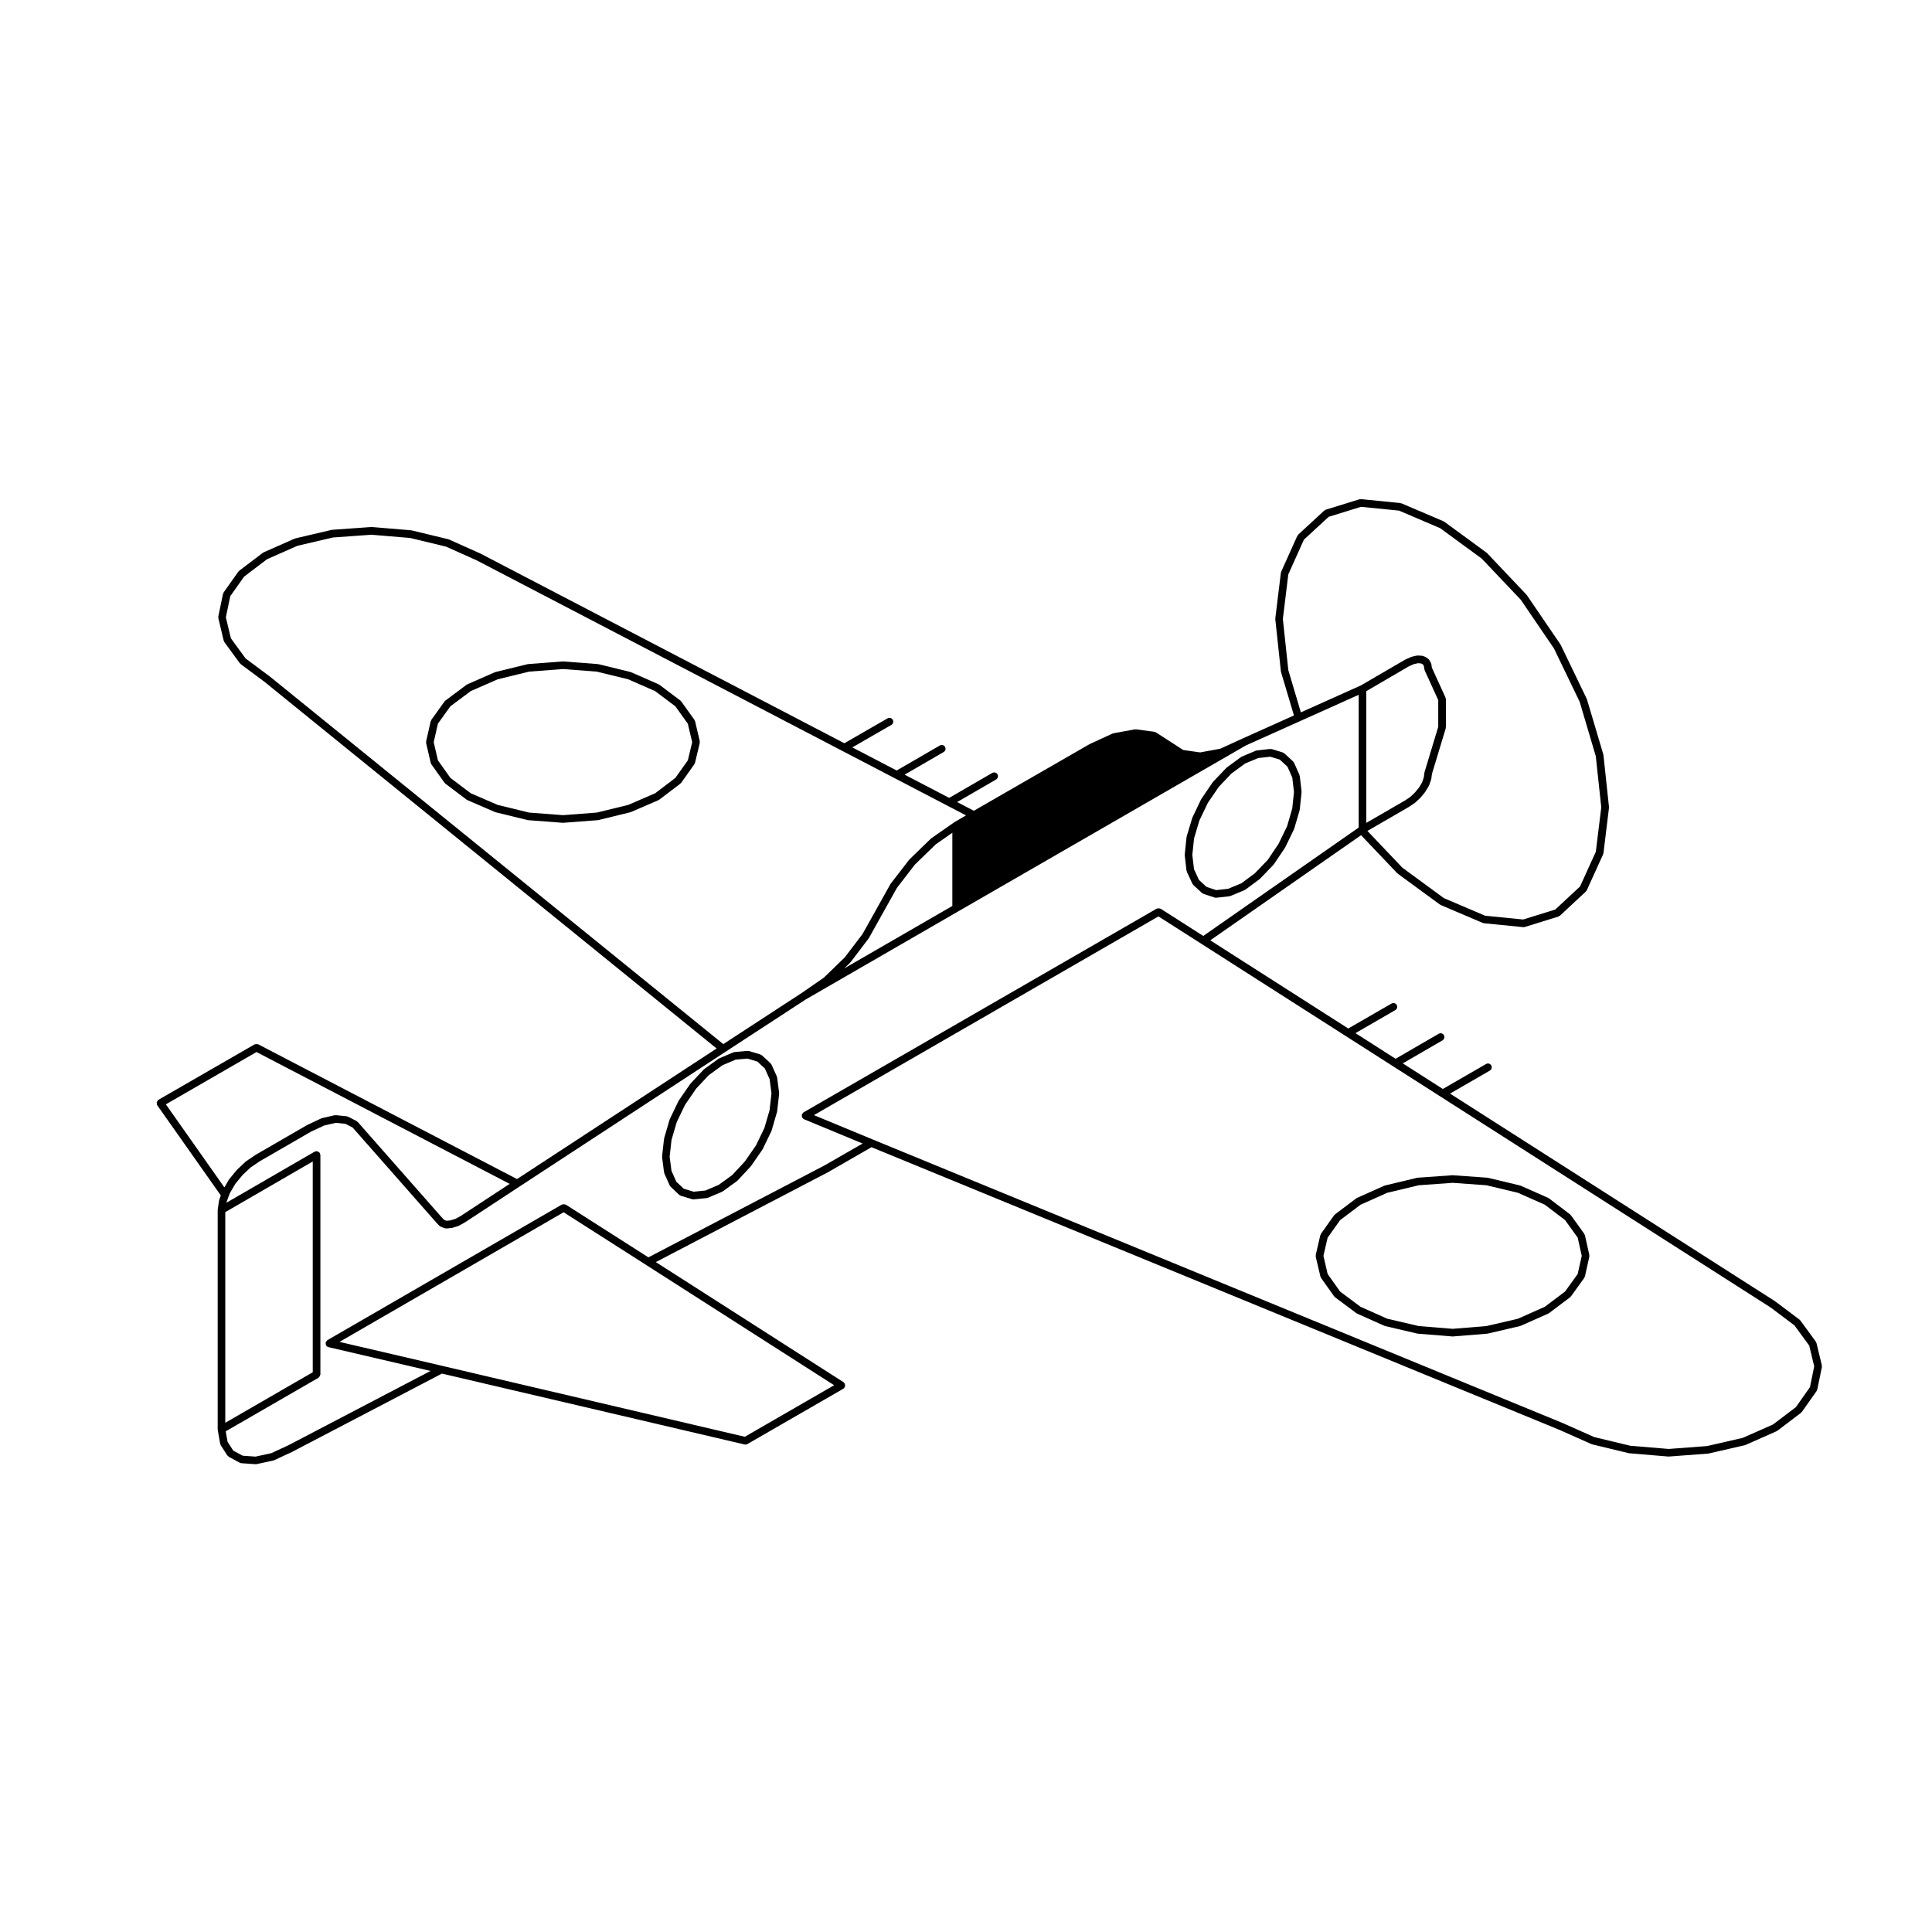 <?xml version="1.0" encoding="UTF-8"?>
<!-- Uploaded to: ICON Repo, www.svgrepo.com, Generator: ICON Repo Mixer Tools -->
<svg fill="#000000" width="800px" height="800px" version="1.1" viewBox="144 144 512 512" xmlns="http://www.w3.org/2000/svg">
 <g>
  <path d="m493.92 482.28c0.016 0.082 0.086 0.121 0.117 0.191 0.031 0.055 0.004 0.117 0.039 0.168l3.508 4.934c0.031 0.047 0.098 0.031 0.121 0.066 0.047 0.051 0.047 0.117 0.102 0.156l5.629 4.203c0.035 0.031 0.082 0.02 0.117 0.039 0.035 0.02 0.039 0.059 0.07 0.074l7.269 3.25c0.051 0.02 0.102 0.016 0.145 0.031 0.016 0.004 0.02 0.023 0.039 0.031l8.531 1.988c0.039 0.012 0.09 0.016 0.125 0.016 0.012 0.004 0.012 0.012 0.02 0.012l9.129 0.734c0.023 0.004 0.051 0.004 0.082 0.004s0.055 0 0.082-0.004l9.094-0.734c0.012 0 0.012-0.004 0.02-0.012 0.039 0 0.09-0.004 0.125-0.016l8.531-1.988c0.02-0.004 0.023-0.023 0.047-0.031 0.047-0.016 0.098-0.012 0.137-0.031l7.316-3.25c0.031-0.016 0.039-0.055 0.07-0.07 0.039-0.023 0.09-0.016 0.125-0.047l5.582-4.203c0.055-0.039 0.051-0.105 0.098-0.156 0.031-0.031 0.09-0.02 0.117-0.059l3.551-4.934c0.039-0.051 0.016-0.109 0.039-0.168 0.039-0.074 0.105-0.117 0.125-0.203l1.168-5.238c0.02-0.082-0.039-0.141-0.039-0.223 0-0.082 0.059-0.141 0.039-0.223l-1.168-5.238c-0.02-0.074-0.09-0.105-0.117-0.172-0.023-0.066-0.012-0.137-0.051-0.195l-3.551-4.934c-0.031-0.047-0.09-0.047-0.125-0.082-0.039-0.039-0.035-0.102-0.082-0.133l-5.582-4.242c-0.035-0.023-0.086-0.012-0.117-0.031-0.035-0.023-0.047-0.07-0.086-0.09l-7.316-3.25c-0.035-0.016-0.066 0.012-0.098-0.004-0.035-0.012-0.051-0.047-0.082-0.055l-8.531-2.035c-0.035-0.004-0.059 0.02-0.09 0.016s-0.047-0.039-0.082-0.039l-9.094-0.648c-0.02-0.004-0.051-0.004-0.07-0.004-0.016 0-0.02 0.016-0.039 0.016-0.012 0.004-0.02-0.016-0.031-0.012l-9.129 0.648c-0.035 0-0.051 0.035-0.082 0.039s-0.055-0.02-0.09-0.016l-8.531 2.035c-0.031 0.012-0.039 0.047-0.074 0.055-0.035 0.016-0.07-0.012-0.105 0.004l-7.269 3.25c-0.035 0.016-0.039 0.066-0.082 0.086-0.035 0.02-0.082 0.004-0.109 0.031l-5.629 4.242c-0.047 0.035-0.047 0.098-0.082 0.133-0.039 0.047-0.105 0.039-0.137 0.09l-3.508 4.934c-0.039 0.059-0.02 0.133-0.047 0.195-0.031 0.066-0.102 0.098-0.109 0.16l-1.219 5.238c-0.02 0.082 0.039 0.145 0.039 0.227 0 0.082-0.059 0.145-0.039 0.227zm5.223-14.934 5.414-4.082 7.078-3.164 8.359-1.996 8.973-0.641 8.934 0.641 8.363 1.996 7.125 3.16 5.371 4.082 3.34 4.644 1.078 4.82-1.078 4.82-3.34 4.641-5.375 4.047-7.117 3.164-8.352 1.945-8.945 0.73-8.984-0.73-8.344-1.945-7.094-3.168-5.406-4.035-3.305-4.656-1.117-4.812 1.117-4.812z"/>
  <path d="m329.46 340.46-1.258-5.332c-0.016-0.07-0.09-0.102-0.117-0.16-0.023-0.066 0-0.133-0.047-0.191l-3.5-4.891c-0.031-0.047-0.098-0.047-0.133-0.086-0.039-0.039-0.035-0.105-0.086-0.137l-5.586-4.203c-0.035-0.023-0.082-0.012-0.117-0.031-0.035-0.023-0.047-0.07-0.086-0.09l-7.316-3.203c-0.031-0.016-0.059 0.012-0.098 0-0.031-0.012-0.039-0.047-0.07-0.055l-8.488-2.074c-0.031-0.004-0.055 0.02-0.086 0.016-0.031-0.004-0.047-0.039-0.074-0.039l-9.129-0.695c-0.031-0.004-0.047 0.023-0.074 0.023-0.031 0-0.047-0.031-0.074-0.023l-9.133 0.695c-0.031 0-0.047 0.035-0.074 0.039-0.031 0.004-0.055-0.02-0.086-0.016l-8.488 2.074c-0.031 0.012-0.039 0.047-0.07 0.055-0.031 0.012-0.066-0.016-0.098 0l-7.316 3.203c-0.039 0.02-0.047 0.066-0.086 0.09-0.035 0.02-0.082 0.004-0.117 0.031l-5.629 4.203c-0.047 0.035-0.047 0.102-0.082 0.137-0.039 0.039-0.102 0.039-0.137 0.086l-3.508 4.891c-0.047 0.059-0.02 0.137-0.047 0.203-0.031 0.066-0.102 0.098-0.117 0.16l-1.211 5.332c-0.016 0.082 0.035 0.141 0.035 0.223 0 0.082-0.055 0.145-0.035 0.227l1.211 5.238c0.016 0.082 0.086 0.121 0.121 0.191 0.023 0.055 0.004 0.117 0.039 0.168l3.508 4.934c0.031 0.039 0.09 0.031 0.121 0.066 0.047 0.051 0.039 0.117 0.098 0.156l5.629 4.242c0.039 0.031 0.09 0.02 0.133 0.047 0.031 0.02 0.035 0.059 0.07 0.074l7.316 3.164c0.039 0.016 0.086 0.016 0.121 0.023 0.016 0.004 0.02 0.023 0.039 0.031l8.488 2.074c0.051 0.016 0.102 0.016 0.152 0.02 0.004 0 0.004 0.004 0.012 0.004l9.133 0.695c0.023 0.004 0.051 0.004 0.074 0.004 0.023 0 0.051 0 0.074-0.004l9.129-0.695c0.004 0 0.004-0.004 0.012-0.004 0.051-0.004 0.102-0.004 0.152-0.02l8.488-2.074c0.016-0.004 0.02-0.023 0.039-0.031 0.039-0.012 0.086-0.012 0.121-0.023l7.316-3.164c0.035-0.016 0.039-0.059 0.074-0.082 0.039-0.023 0.098-0.016 0.133-0.047l5.586-4.242c0.051-0.039 0.051-0.105 0.09-0.152 0.035-0.035 0.098-0.023 0.121-0.066l3.5-4.934c0.035-0.051 0.012-0.105 0.035-0.16 0.035-0.07 0.102-0.105 0.121-0.188l1.258-5.238c0.02-0.086-0.035-0.152-0.035-0.23 0.016-0.086 0.07-0.156 0.059-0.238zm-6.484 9.695-5.359 4.074-7.133 3.078-8.328 2.035-8.961 0.684-8.973-0.684-8.328-2.035-7.129-3.078-5.406-4.082-3.305-4.644-1.117-4.816 1.113-4.902 3.301-4.602 5.402-4.035 7.144-3.129 8.316-2.031 8.973-0.684 8.961 0.684 8.324 2.031 7.141 3.125 5.375 4.047 3.289 4.594 1.16 4.906-1.152 4.812z"/>
  <path d="m185.58 436.49c0.02 0.109-0.016 0.23 0.047 0.336 0.004 0.016 0.023 0.012 0.035 0.02 0.012 0.02 0 0.039 0.012 0.059l16.844 23.902-0.418 1.148c-0.016 0.035 0.012 0.074 0.004 0.105-0.012 0.039-0.051 0.055-0.055 0.098l-0.344 2.336c-0.004 0.023 0.02 0.047 0.016 0.074 0 0.031-0.031 0.047-0.031 0.074v58.148c0 0.035 0.035 0.055 0.035 0.09 0 0.031-0.023 0.055-0.02 0.09l0.648 3.68c0.016 0.082 0.086 0.125 0.117 0.195 0.02 0.059 0 0.121 0.031 0.176l1.773 2.727c0.035 0.059 0.121 0.047 0.168 0.09 0.074 0.082 0.102 0.191 0.203 0.246l2.902 1.562c0.109 0.066 0.23 0.074 0.352 0.098 0.02 0 0.031 0.023 0.055 0.023l0.07 0.004 3.699 0.258c0.02 0.004 0.047 0.004 0.07 0.004 0.07 0 0.141-0.012 0.211-0.023l4.414-0.953c0.02-0.004 0.023-0.031 0.047-0.035 0.055-0.016 0.109-0.012 0.16-0.035l4.68-2.168c0.004-0.004 0.004-0.016 0.016-0.02 0.012 0 0.02 0 0.031-0.004l39.766-20.777 80.203 18.785c0.074 0.02 0.152 0.031 0.227 0.031 0.172 0 0.344-0.047 0.504-0.137l25.461-14.68c0.098-0.055 0.117-0.16 0.188-0.242 0.047-0.051 0.121-0.035 0.156-0.09 0.031-0.051 0.004-0.105 0.023-0.152 0.055-0.121 0.066-0.23 0.066-0.367 0-0.133 0-0.242-0.051-0.367-0.016-0.051 0.004-0.105-0.02-0.152-0.039-0.074-0.133-0.086-0.188-0.141-0.059-0.066-0.066-0.156-0.141-0.207l-49.75-31.832 45.648-23.824c0.004-0.004 0.004-0.012 0.012-0.016 0.004-0.004 0.016 0 0.02-0.004l11.48-6.602 182.43 74.961h0.004l8.352 3.723c0.047 0.02 0.09 0.016 0.137 0.031 0.016 0.004 0.02 0.023 0.039 0.031l9.699 2.336c0.047 0.012 0.098 0.016 0.137 0.016 0.004 0.004 0.012 0.012 0.016 0.012l10.348 0.867c0.023 0.004 0.055 0.004 0.086 0.004 0.023 0 0.051 0 0.082-0.004l10.344-0.777c0.004 0 0.012-0.004 0.012-0.004 0.051-0.004 0.102-0.004 0.141-0.016l9.613-2.207c0.023-0.004 0.031-0.031 0.051-0.035 0.047-0.016 0.09-0.012 0.133-0.031l8.227-3.637c0.035-0.016 0.039-0.055 0.07-0.074 0.047-0.023 0.098-0.016 0.133-0.047l6.277-4.762c0.055-0.039 0.051-0.109 0.098-0.156 0.031-0.035 0.09-0.023 0.117-0.066l3.945-5.586c0.035-0.055 0.012-0.117 0.039-0.176 0.031-0.074 0.105-0.117 0.117-0.203l1.211-5.93c0.02-0.082-0.039-0.141-0.039-0.215 0-0.082 0.055-0.141 0.035-0.223l-1.426-5.934c-0.016-0.07-0.09-0.105-0.117-0.16-0.023-0.066-0.004-0.137-0.047-0.195l-4.109-5.629c-0.035-0.047-0.102-0.047-0.133-0.082-0.035-0.039-0.035-0.102-0.082-0.133l-6.453-4.848c-0.012-0.012-0.023 0-0.035-0.012-0.016-0.012-0.016-0.023-0.031-0.035l-86.105-55.012 10.555-6.098c0.484-0.277 0.645-0.898 0.363-1.371-0.277-0.488-0.898-0.648-1.375-0.367l-11.453 6.613-10.617-6.785 10.531-6.102c0.484-0.281 0.645-0.898 0.363-1.375-0.277-0.48-0.898-0.645-1.375-0.363l-11.426 6.621-10.629-6.797 10.555-6.098c0.484-0.277 0.648-0.891 0.371-1.371-0.281-0.488-0.902-0.648-1.375-0.367l-11.461 6.613-36.57-23.367 39.961-27.859 9.578 10.066c0.02 0.023 0.059 0.016 0.086 0.039 0.023 0.02 0.023 0.059 0.051 0.082l11.168 8.184c0.039 0.031 0.09 0.02 0.133 0.047 0.031 0.016 0.035 0.055 0.07 0.07l11.168 4.762c0.086 0.035 0.168 0.039 0.246 0.055 0.02 0 0.031 0.023 0.051 0.023l10.438 1.039c0.031 0 0.066 0.004 0.102 0.004h0.004c0.098 0 0.195-0.016 0.297-0.047l8.918-2.769c0.074-0.023 0.105-0.105 0.168-0.137 0.074-0.039 0.156-0.031 0.223-0.09l6.887-6.41c0.031-0.031 0.02-0.086 0.051-0.117 0.059-0.07 0.137-0.109 0.176-0.203l4.328-9.527c0.023-0.051-0.012-0.102 0.012-0.145 0.016-0.055 0.07-0.09 0.082-0.145l1.465-12.035c0.012-0.047-0.031-0.074-0.031-0.117 0-0.039 0.039-0.07 0.031-0.109l-1.465-13.766c-0.004-0.035-0.039-0.051-0.051-0.082-0.004-0.035 0.02-0.066 0.012-0.102l-4.328-14.551c-0.012-0.031-0.039-0.039-0.051-0.07-0.012-0.023 0.004-0.055-0.012-0.086l-6.887-14.289c-0.012-0.023-0.047-0.031-0.059-0.055-0.012-0.023 0-0.051-0.016-0.074l-8.918-13.078c-0.016-0.023-0.055-0.023-0.07-0.047-0.02-0.023-0.012-0.059-0.035-0.086l-10.43-11c-0.023-0.023-0.066-0.016-0.09-0.039-0.023-0.02-0.02-0.059-0.051-0.082l-11.176-8.184c-0.035-0.023-0.082-0.012-0.109-0.031-0.039-0.02-0.051-0.07-0.09-0.086l-11.168-4.762c-0.051-0.023-0.102 0.012-0.152-0.004s-0.086-0.07-0.141-0.074l-10.43-1.039c-0.07 0-0.117 0.051-0.188 0.059-0.074 0.004-0.137-0.047-0.215-0.02l-8.953 2.769c-0.082 0.023-0.105 0.105-0.176 0.145-0.07 0.039-0.152 0.023-0.211 0.082l-6.887 6.363c-0.055 0.051-0.047 0.121-0.086 0.18-0.047 0.059-0.117 0.074-0.152 0.141l-4.289 9.527c-0.02 0.051 0.012 0.105-0.004 0.152-0.016 0.055-0.07 0.086-0.074 0.137l-1.477 12.082c0 0.047 0.035 0.074 0.035 0.117 0 0.039-0.035 0.07-0.035 0.109l1.477 13.766c0 0.035 0.035 0.055 0.039 0.09 0.012 0.031-0.02 0.059-0.012 0.09l3.438 11.539-13.566 6.09s0 0.004-0.004 0.004l-5.949 2.719-5.336 0.984-4.488-0.641-7.254-4.684c-0.07-0.047-0.145-0.016-0.223-0.039-0.07-0.031-0.109-0.105-0.191-0.109l-4.848-0.648c-0.055-0.004-0.102 0.039-0.152 0.047-0.059 0-0.105-0.051-0.16-0.035l-5.672 1.039c-0.047 0.012-0.066 0.055-0.105 0.07-0.051 0.016-0.098-0.016-0.137 0.004l-6.012 2.769c-0.02 0.012-0.02 0.031-0.039 0.039-0.012 0.004-0.031-0.004-0.047 0.004l-30.648 17.648-4.422-2.309 10.316-5.981c0.484-0.281 0.645-0.898 0.363-1.375-0.281-0.48-0.906-0.645-1.375-0.363l-11.418 6.613-11.809-6.156 10.34-5.992c0.484-0.281 0.645-0.898 0.367-1.375-0.277-0.48-0.902-0.645-1.375-0.363l-11.441 6.629-11.75-6.125 10.344-5.953c0.484-0.277 0.648-0.891 0.371-1.371-0.281-0.484-0.902-0.648-1.375-0.367l-11.453 6.594-96.43-50.266c-0.012-0.004-0.02 0-0.031-0.004-0.012-0.004-0.012-0.016-0.02-0.02l-8.312-3.719c-0.031-0.016-0.066 0.012-0.098-0.004-0.035-0.012-0.047-0.047-0.082-0.055l-9.699-2.344c-0.023-0.004-0.051 0.016-0.082 0.016-0.023-0.004-0.039-0.039-0.07-0.039l-10.387-0.867c-0.031-0.004-0.047 0.023-0.074 0.02-0.031 0.004-0.051-0.031-0.082-0.02l-10.348 0.734c-0.031 0-0.047 0.035-0.074 0.039-0.031 0.004-0.055-0.023-0.086-0.016l-9.613 2.254c-0.035 0.012-0.047 0.047-0.082 0.055-0.035 0.016-0.07-0.012-0.102 0.004l-8.227 3.637c-0.039 0.02-0.047 0.066-0.086 0.09-0.035 0.02-0.086 0.004-0.117 0.031l-6.277 4.762c-0.047 0.035-0.039 0.102-0.082 0.137-0.039 0.039-0.102 0.039-0.133 0.086l-3.894 5.496c-0.039 0.059-0.016 0.133-0.047 0.195-0.031 0.066-0.105 0.102-0.121 0.176l-1.254 6.019c-0.016 0.082 0.039 0.141 0.039 0.223 0 0.082-0.055 0.141-0.035 0.223l1.426 5.977c0.02 0.082 0.09 0.121 0.125 0.195 0.023 0.051 0 0.109 0.039 0.16l4.109 5.629c0.031 0.039 0.09 0.031 0.121 0.066 0.039 0.047 0.035 0.105 0.09 0.145l6.434 4.793 119.71 97.086-52.898 34.602-68.586-35.711c-0.035-0.02-0.074 0.004-0.109-0.012-0.125-0.051-0.242-0.035-0.383-0.031-0.133 0.004-0.238-0.004-0.359 0.051-0.039 0.016-0.082-0.004-0.117 0.016l-25.461 14.676c-0.016 0.012-0.016 0.035-0.031 0.043-0.016 0.012-0.031 0-0.047 0.012-0.102 0.07-0.109 0.188-0.18 0.281-0.074 0.109-0.18 0.195-0.207 0.328-0.031 0.125 0.031 0.242 0.051 0.371zm26.398-13.691 67.086 34.938-12.902 8.469-1.438 0.797-1.367 0.418-1.012 0.102-0.645-0.238-0.574-0.598-22.312-25.34c-0.047-0.051-0.109-0.039-0.168-0.082-0.051-0.047-0.066-0.117-0.125-0.152l-2.246-1.168c-0.059-0.031-0.125 0-0.191-0.016-0.066-0.02-0.105-0.09-0.172-0.098l-2.902-0.301c-0.051 0-0.102 0.047-0.152 0.051-0.066 0.004-0.109-0.039-0.176-0.031l-3.375 0.777c-0.039 0.012-0.055 0.055-0.098 0.07-0.035 0.012-0.07-0.012-0.105 0.004l-3.68 1.734c-0.016 0.004-0.016 0.023-0.031 0.035-0.016 0.004-0.031-0.004-0.047 0.004l-13.551 7.84c-0.012 0.004-0.012 0.02-0.02 0.023-0.012 0.012-0.023 0-0.039 0.012l-2.508 1.688c-0.023 0.02-0.023 0.055-0.051 0.074-0.02 0.02-0.055 0.012-0.082 0.031l-2.297 2.168c-0.016 0.016-0.012 0.047-0.023 0.059-0.016 0.02-0.047 0.016-0.059 0.035l-1.988 2.422c-0.02 0.023-0.004 0.059-0.023 0.086-0.02 0.023-0.051 0.023-0.066 0.051l-1.176 2.012-15.508-22.012zm3.453-99.562c-0.004-0.004-0.004-0.016-0.012-0.02l-6.328-4.715-3.91-5.352-1.324-5.559 1.164-5.598 3.68-5.188 6.07-4.606 8.035-3.551 9.438-2.207 10.188-0.73 10.242 0.855 9.531 2.297 8.188 3.668 129.61 67.555-3.098 1.809c-0.016 0.012-0.016 0.023-0.023 0.035-0.012 0.012-0.031 0-0.039 0.012l-6.016 4.195c-0.023 0.02-0.02 0.055-0.047 0.074-0.02 0.016-0.055 0.012-0.082 0.031l-5.672 5.5c-0.02 0.02-0.012 0.051-0.031 0.07-0.016 0.02-0.047 0.02-0.066 0.039l-4.848 6.277c-0.016 0.02-0.004 0.051-0.02 0.074s-0.051 0.023-0.066 0.051l-7.422 13.281-4.715 6.195-5.523 5.352-5.953 4.125h-0.012l-20.688 13.496-120.23-97.465c-0.004-0.004-0.016 0-0.02-0.004zm153.87 75.887c0.02-0.02 0.016-0.059 0.035-0.082 0.016-0.02 0.051-0.016 0.066-0.035l4.805-6.324c0.02-0.023 0.004-0.059 0.02-0.086 0.012-0.02 0.047-0.016 0.055-0.035l7.422-13.281 4.746-6.152 5.562-5.394 4.367-3.043v19.398l-28.656 16.551zm-33.152 23.68c0.004-0.004 0.012 0 0.016-0.004l21.301-13.895v-0.004l40.43-23.352 35.812-20.656 40.457-23.34 14.348-6.438 15.551-6.984v35.18l-41.188 28.723-11.301-7.219c-0.051-0.031-0.105-0.004-0.156-0.023-0.121-0.059-0.238-0.066-0.371-0.066-0.125 0-0.23 0-0.352 0.047-0.051 0.023-0.105-0.004-0.156 0.023l-93.609 54c-0.105 0.059-0.133 0.176-0.203 0.262-0.07 0.086-0.18 0.121-0.223 0.227-0.012 0.02 0.004 0.047 0 0.066-0.047 0.125-0.012 0.25 0 0.387 0.012 0.125-0.012 0.25 0.047 0.363 0.012 0.023 0 0.051 0.012 0.07 0.031 0.055 0.105 0.035 0.141 0.082 0.105 0.133 0.18 0.281 0.348 0.348l15.551 6.445-10.098 5.801-46.672 24.363-21.891-13.969c-0.051-0.031-0.105-0.004-0.156-0.031-0.121-0.055-0.23-0.059-0.367-0.059-0.133-0.004-0.238 0-0.363 0.051-0.051 0.02-0.109-0.012-0.16 0.02l-62.129 35.93s0 0.004-0.004 0.012c-0.137 0.082-0.203 0.23-0.281 0.363-0.055 0.098-0.156 0.152-0.18 0.25 0 0.004-0.004 0.012-0.012 0.016-0.023 0.117 0.039 0.215 0.055 0.332 0.016 0.137-0.02 0.277 0.055 0.402 0 0.004 0.012 0.004 0.016 0.012 0.137 0.227 0.352 0.398 0.629 0.465l27.055 6.312-37.68 19.695-4.539 2.102-4.16 0.902-3.406-0.238-2.484-1.336-1.523-2.344-0.488-2.785 24.586-14.191c0.039-0.023 0.047-0.082 0.082-0.105 0.105-0.086 0.16-0.18 0.227-0.301 0.066-0.109 0.125-0.207 0.141-0.336 0.004-0.051 0.051-0.082 0.051-0.125v-58.191c0-0.102-0.074-0.156-0.105-0.246-0.02-0.09 0.012-0.176-0.035-0.262-0.023-0.039-0.074-0.047-0.105-0.082-0.086-0.105-0.188-0.16-0.301-0.23-0.117-0.066-0.207-0.121-0.332-0.137-0.051-0.012-0.082-0.055-0.125-0.055-0.102 0-0.16 0.082-0.246 0.105-0.086 0.023-0.176-0.016-0.258 0.035l-23.391 13.543 0.023-0.172 0.57-1.547v-0.004l0.312-0.805 1.438-2.465 1.906-2.324 2.18-2.055 2.445-1.641 13.469-7.785 3.523-1.656 3.125-0.719 2.543 0.262 1.918 0.996 22.215 25.227c0.004 0.004 0.012 0.004 0.016 0.004 0.004 0.012 0 0.02 0.004 0.023l0.734 0.777c0.055 0.059 0.141 0.051 0.211 0.09 0.07 0.051 0.102 0.137 0.18 0.168l1.082 0.387c0.109 0.039 0.227 0.059 0.336 0.059 0.031 0 0.066 0 0.098-0.004l1.34-0.125c0.012 0 0.016-0.012 0.023-0.016 0.059-0.004 0.117-0.004 0.176-0.023l1.562-0.48c0.023-0.012 0.035-0.039 0.059-0.051 0.047-0.016 0.098-0.012 0.137-0.035l1.562-0.867c0.012-0.004 0.012-0.02 0.02-0.023 0.012-0.012 0.031-0.004 0.039-0.016l14.332-9.41h0.004l0.035-0.023v-0.004zm181.21-102.22 1.301-0.574 1.129-0.258 0.805 0.066 0.484 0.25 0.262 0.418 0.141 0.922c0.004 0.055 0.059 0.086 0.07 0.133 0.016 0.047-0.012 0.09 0.012 0.133l3.586 7.856v7.082l-3.637 12.02c-0.012 0.031 0.016 0.059 0.012 0.09-0.012 0.031-0.039 0.047-0.047 0.074l-0.156 1.234-0.457 1.336-0.801 1.34-1.09 1.324-1.258 1.18-1.352 0.918-10.281 5.949v-34.91zm95.902 169.93 6.289 4.727 3.91 5.352 1.324 5.516-1.125 5.496-3.727 5.297-6.062 4.602-8.016 3.543-9.48 2.176-10.168 0.766-10.191-0.855-9.539-2.297-8.277-3.684c0-0.004-0.012 0-0.016 0s-0.004-0.012-0.012-0.012l-182.91-75.176-15.559-6.445 91.301-52.664 11.352 7.246 0.004 0.004zm-271.88 34.246-80.188-18.793-27.223-6.352 59.398-34.352 21.859 13.957v0.004l49.828 31.875zm-114.5-17.094-23.18 13.383v-55.82l23.18-13.422zm340.02-163.26 1.449 13.543-1.441 11.773-4.18 9.199-6.566 6.117-8.508 2.641-10.082-1.004-10.918-4.656-11.004-8.062-9.273-9.754 11.02-6.375c0.012-0.004 0.012-0.02 0.02-0.023 0.012-0.012 0.031-0.004 0.039-0.016l1.473-0.996c0.023-0.016 0.02-0.047 0.039-0.059 0.023-0.02 0.059-0.016 0.086-0.035l1.344-1.254c0.02-0.02 0.016-0.051 0.035-0.07 0.016-0.02 0.039-0.012 0.059-0.031l1.168-1.426c0.02-0.023 0.012-0.066 0.023-0.09 0.016-0.02 0.047-0.016 0.055-0.035l0.918-1.516c0.016-0.031 0-0.059 0.012-0.09 0.02-0.039 0.066-0.059 0.082-0.105l0.52-1.516c0.016-0.035-0.016-0.07-0.004-0.105 0.012-0.035 0.047-0.055 0.051-0.098l0.16-1.258 3.656-12.086c0.016-0.051-0.02-0.102-0.016-0.145 0.012-0.055 0.059-0.09 0.059-0.141v-7.453c0-0.082-0.066-0.125-0.086-0.203-0.016-0.074 0.023-0.141-0.012-0.215l-3.621-7.926-0.145-0.984c-0.016-0.074-0.086-0.105-0.105-0.176-0.031-0.07 0-0.141-0.039-0.207l-0.516-0.82c-0.055-0.086-0.156-0.098-0.227-0.156-0.066-0.059-0.082-0.152-0.16-0.195l-0.91-0.48c-0.066-0.035-0.137 0-0.203-0.02-0.074-0.02-0.109-0.09-0.191-0.098l-1.168-0.09c-0.055-0.004-0.09 0.047-0.145 0.051-0.055 0-0.102-0.039-0.145-0.031l-1.352 0.309c-0.035 0.012-0.051 0.051-0.086 0.066-0.035 0.012-0.066-0.016-0.098 0l-1.477 0.648c-0.02 0.012-0.02 0.031-0.039 0.039-0.02 0.012-0.039 0-0.059 0.012l-11.766 6.852-15.887 7.129-3.324-11.195-1.445-13.547 1.441-11.824 4.137-9.203 6.566-6.055 8.551-2.644 10.086 1.004 10.914 4.656 11.004 8.062 10.332 10.883 8.812 12.922 6.82 14.16z"/>
  <path d="m319.46 450.66 0.52 4.031c0.004 0.055 0.059 0.09 0.074 0.141s-0.016 0.098 0.004 0.141l1.43 3.203c0.039 0.09 0.117 0.133 0.176 0.207 0.023 0.035 0.02 0.086 0.051 0.109l2.293 2.168c0.066 0.059 0.156 0.051 0.23 0.098 0.066 0.035 0.098 0.109 0.172 0.137l3.031 0.91c0.098 0.031 0.195 0.047 0.293 0.047 0.031 0 0.066-0.004 0.102-0.004l3.465-0.348c0.016 0 0.023-0.02 0.047-0.023 0.086-0.012 0.168-0.016 0.246-0.051l3.769-1.598c0.031-0.016 0.039-0.055 0.07-0.07 0.039-0.023 0.09-0.016 0.133-0.047l3.762-2.731c0.031-0.02 0.023-0.066 0.055-0.09 0.031-0.023 0.066-0.016 0.09-0.039l3.465-3.719c0.02-0.023 0.012-0.059 0.031-0.086 0.016-0.016 0.047-0.012 0.059-0.031l3.031-4.375c0.016-0.02 0-0.047 0.016-0.07 0.016-0.023 0.051-0.039 0.066-0.07l2.297-4.762c0.012-0.023-0.004-0.055 0.004-0.082 0.012-0.031 0.047-0.047 0.055-0.082l1.426-4.898c0.004-0.031-0.016-0.055-0.012-0.086 0.004-0.035 0.039-0.051 0.047-0.086l0.523-4.629c0.004-0.047-0.035-0.082-0.035-0.121s0.035-0.074 0.031-0.117l-0.523-4.07c-0.004-0.055-0.059-0.086-0.074-0.133-0.016-0.047 0.016-0.105-0.004-0.152l-1.426-3.164c-0.031-0.07-0.105-0.086-0.145-0.137-0.039-0.059-0.031-0.137-0.086-0.188l-2.297-2.121c-0.059-0.059-0.145-0.039-0.211-0.082-0.066-0.039-0.102-0.121-0.18-0.145l-3.031-0.91c-0.066-0.02-0.121 0.023-0.188 0.02-0.07-0.012-0.121-0.07-0.191-0.059l-3.465 0.309c-0.059 0.004-0.09 0.059-0.145 0.074s-0.105-0.02-0.16 0.004l-3.762 1.598c-0.035 0.016-0.047 0.059-0.082 0.082-0.035 0.02-0.086 0.004-0.117 0.031l-3.769 2.731c-0.031 0.02-0.023 0.066-0.055 0.09-0.023 0.02-0.066 0.016-0.09 0.039l-3.465 3.68c-0.02 0.02-0.012 0.051-0.023 0.074-0.02 0.02-0.055 0.02-0.07 0.047l-3.051 4.418c-0.016 0.023 0 0.055-0.016 0.082-0.016 0.023-0.047 0.031-0.059 0.055l-2.293 4.762c-0.016 0.031 0.004 0.059-0.004 0.098-0.012 0.023-0.047 0.035-0.055 0.066l-1.43 4.898c-0.012 0.035 0.016 0.059 0.012 0.098-0.004 0.031-0.039 0.047-0.047 0.074l-0.52 4.629c-0.004 0.047 0.035 0.082 0.035 0.121 0 0.023-0.035 0.059-0.031 0.105zm6.109-13.906 2.953-4.301 3.324-3.531 3.617-2.625 3.492-1.484 3.125-0.277 2.621 0.785 1.98 1.824 1.281 2.836 0.488 3.797-0.5 4.434-1.375 4.719-2.227 4.613-2.949 4.258-3.352 3.598-3.586 2.606-3.527 1.496-3.113 0.312-2.606-0.781-1.977-1.859-1.289-2.891-0.484-3.754 0.492-4.434 1.379-4.719z"/>
  <path d="m458.44 374.75c0.012 0.066 0.07 0.102 0.086 0.156 0.016 0.051-0.016 0.102 0.004 0.145l1.477 3.16c0.039 0.09 0.117 0.133 0.176 0.203 0.023 0.035 0.016 0.086 0.051 0.109l2.293 2.125c0.059 0.059 0.145 0.047 0.215 0.086 0.059 0.035 0.082 0.105 0.145 0.133l2.992 0.992c0.105 0.035 0.207 0.055 0.312 0.055 0.039 0 0.074-0.004 0.105-0.004l3.512-0.387c0.02-0.004 0.031-0.023 0.051-0.031 0.074-0.012 0.145-0.016 0.227-0.047l3.769-1.562c0.035-0.016 0.039-0.059 0.074-0.082 0.047-0.023 0.098-0.016 0.137-0.047l3.723-2.769c0.023-0.02 0.02-0.055 0.047-0.074 0.023-0.02 0.059-0.012 0.086-0.035l3.543-3.68c0.031-0.031 0.02-0.07 0.039-0.102 0.02-0.023 0.059-0.016 0.074-0.039l2.949-4.375c0.012-0.016 0-0.039 0.012-0.055 0.02-0.023 0.051-0.035 0.059-0.066l2.336-4.805c0.016-0.023-0.004-0.055 0.004-0.082 0.012-0.035 0.051-0.051 0.059-0.086l1.426-4.891c0.012-0.031-0.02-0.059-0.012-0.09 0.004-0.035 0.039-0.055 0.039-0.09l0.484-4.59c0-0.039-0.035-0.07-0.035-0.105s0.035-0.07 0.035-0.109l-0.484-4.07c-0.004-0.055-0.059-0.086-0.074-0.133-0.016-0.055 0.016-0.105-0.004-0.156l-1.426-3.203c-0.031-0.07-0.105-0.086-0.145-0.141-0.047-0.059-0.035-0.137-0.09-0.188l-2.336-2.168c-0.059-0.055-0.141-0.039-0.211-0.082-0.07-0.039-0.102-0.121-0.176-0.145l-2.941-0.91c-0.082-0.023-0.145 0.023-0.215 0.02-0.074-0.012-0.117-0.059-0.195-0.059l-3.543 0.387c-0.059 0.004-0.086 0.059-0.133 0.074-0.051 0.012-0.102-0.02-0.145 0l-3.723 1.562c-0.039 0.02-0.051 0.066-0.09 0.09-0.039 0.02-0.086 0.004-0.117 0.031l-3.769 2.769c-0.031 0.02-0.031 0.059-0.051 0.086-0.031 0.02-0.059 0.012-0.086 0.035l-3.508 3.68c-0.02 0.023-0.012 0.055-0.031 0.082-0.02 0.023-0.059 0.023-0.074 0.051l-2.988 4.375c-0.016 0.023 0 0.055-0.02 0.082-0.012 0.023-0.051 0.023-0.059 0.055l-2.293 4.805c-0.012 0.023 0.004 0.055-0.004 0.086-0.012 0.023-0.047 0.035-0.051 0.059l-1.473 4.891c-0.012 0.035 0.02 0.07 0.012 0.105-0.012 0.035-0.047 0.051-0.051 0.086l-0.473 4.59c-0.012 0.039 0.031 0.07 0.031 0.105s-0.039 0.07-0.031 0.109zm5.648-17.98 2.891-4.231 3.375-3.547 3.617-2.656 3.465-1.449 3.211-0.348 2.527 0.781 2.012 1.859 1.281 2.871 0.449 3.82-0.453 4.379-1.375 4.719-2.273 4.676-2.852 4.242-3.441 3.562-3.547 2.637-3.512 1.457-3.168 0.348-2.559-0.852-1.988-1.844-1.32-2.828-0.449-3.812 0.457-4.375 1.414-4.727z"/>
 </g>
</svg>